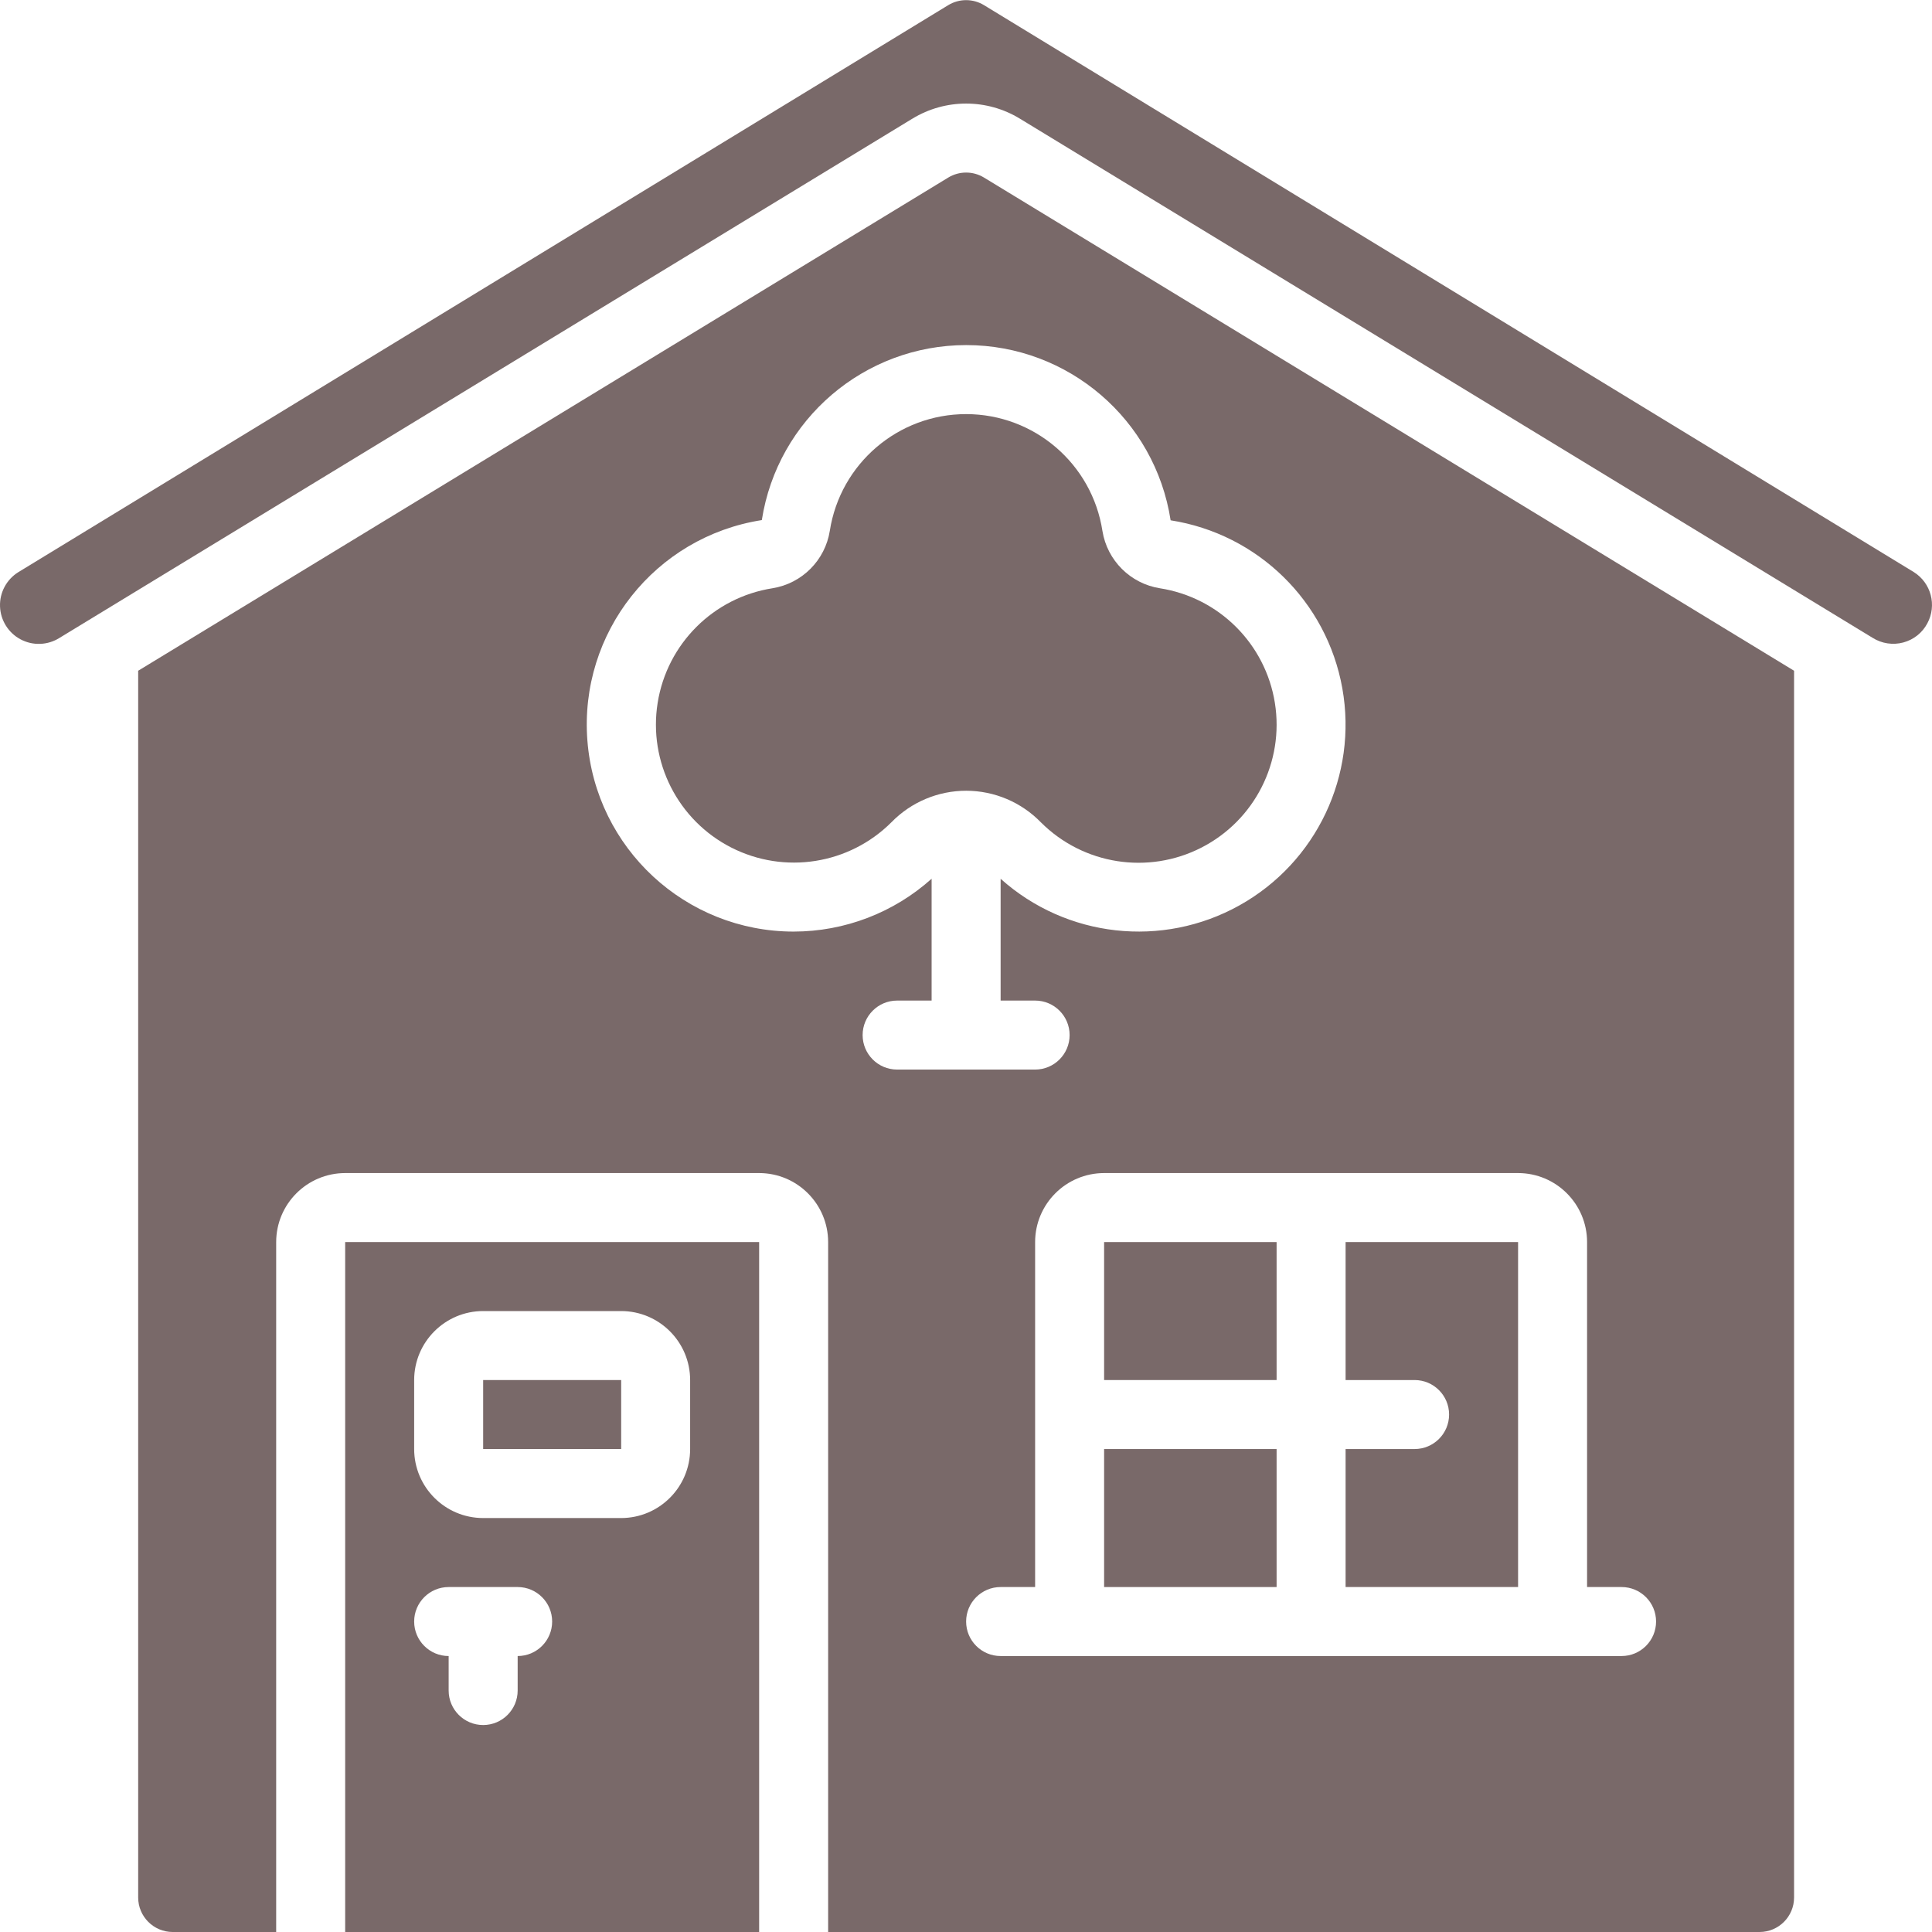 <?xml version="1.0"?>
<svg xmlns="http://www.w3.org/2000/svg" height="512px" viewBox="0 0 512.036 512" width="512px"><g><path d="m292.621 384.02h45.715v36.574h-45.715zm0 0" data-original="#000000" class="active-path" data-old_color="#000000" fill="#796969"/><path d="m402.336 329.164h-45.715v36.57h18.285c5.051 0 9.145 4.094 9.145 9.145 0 5.047-4.094 9.141-9.145 9.141h-18.285v36.574h45.715zm0 0" data-original="#000000" class="active-path" data-old_color="#000000" fill="#796969"/><path d="m128.051 365.734h36.578v18.285h-36.578zm0 0" data-original="#000000" class="active-path" data-old_color="#000000" fill="#796969"/><path d="m292.621 329.164h45.715v36.57h-45.715zm0 0" data-original="#000000" class="active-path" data-old_color="#000000" fill="#796969"/><path d="m91.48 512.02h109.715v-182.855h-109.715zm18.285-146.285c.012-10.094 8.191-18.273 18.285-18.285h36.57c10.094.012 18.277 8.191 18.285 18.285v18.285c-.008 10.098-8.191 18.277-18.285 18.289h-36.57c-10.094-.012-18.273-8.191-18.285-18.289zm9.141 54.859h18.289c5.047 0 9.141 4.094 9.141 9.141 0 5.051-4.094 9.145-9.141 9.145v9.141c0 5.051-4.094 9.145-9.145 9.145s-9.145-4.094-9.145-9.145v-9.141c-5.047 0-9.141-4.094-9.141-9.145 0-5.047 4.094-9.141 9.141-9.141zm0 0" data-original="#000000" class="active-path" data-old_color="#000000" fill="#796969"/><path d="m275.898 217.957c11.227 11.199 28.387 13.891 42.504 6.672 14.117-7.219 21.98-22.707 19.477-38.363s-14.805-27.918-30.469-30.375c-7.812-1.242-13.949-7.348-15.227-15.152-2.738-17.82-18.062-30.984-36.094-31.004-18.027-.02-33.383 13.105-36.164 30.922-1.238 7.812-7.352 13.949-15.16 15.223-15.664 2.449-27.965 14.711-30.465 30.367-2.504 15.652 5.363 31.137 19.484 38.348 14.121 7.207 31.277 4.5 42.488-6.707 5.215-5.34 12.363-8.348 19.828-8.336 7.465.016 14.605 3.047 19.797 8.406zm0 0" data-original="#000000" class="active-path" data-old_color="#000000" fill="#796969"/><path d="m466.336 512.02c5.047-.004 9.141-4.094 9.145-9.141v-325.129l-214.672-130.695c-2.922-1.785-6.594-1.785-9.516 0l-214.672 130.695v325.129c.008 5.047 4.098 9.137 9.145 9.141h27.43v-182.855c.012-10.094 8.191-18.273 18.285-18.285h109.715c10.094.012 18.273 8.191 18.285 18.285v182.855zm-45.715-182.855v91.43h9.145c5.051 0 9.141 4.094 9.141 9.141 0 5.051-4.09 9.145-9.141 9.145h-164.57c-5.051 0-9.145-4.094-9.145-9.145 0-5.047 4.094-9.141 9.145-9.141h9.141v-91.43c.012-10.094 8.191-18.273 18.285-18.285h109.715c10.094.012 18.273 8.191 18.285 18.285zm-210.285-82.285c-28.645-.016-52.453-22.07-54.66-50.629-2.207-28.562 17.93-54.012 46.23-58.43 4.164-26.707 27.168-46.395 54.199-46.379 27.027.012 50.012 19.727 54.145 46.438 23.117 3.613 41.395 21.5 45.508 44.531 4.113 23.035-6.844 46.141-27.285 57.531-20.438 11.391-45.852 8.555-63.277-7.059v32.281h9.141c5.051 0 9.145 4.094 9.145 9.145 0 5.047-4.094 9.141-9.145 9.141h-36.57c-5.051 0-9.145-4.094-9.145-9.141 0-5.051 4.094-9.145 9.145-9.145h9.141v-32.289c-10.047 9.016-23.07 14-36.57 14.004zm0 0" data-original="#000000" class="active-path" data-old_color="#000000" fill="#796969"/><path d="m504.434 170.254c2.742-.73 5.055-2.57 6.375-5.082 2.562-4.766.988-10.703-3.598-13.574l-246.402-150.238c-2.918-1.789-6.59-1.789-9.512-.004l-246.469 150.281c-3.113 1.949-4.953 5.406-4.82 9.078.129 3.668 2.207 6.992 5.449 8.715 3.242 1.723 7.16 1.582 10.273-.363l226.059-137.625h.008c8.754-5.348 19.766-5.348 28.52 0l225.984 137.586c2.422 1.523 5.371 1.969 8.133 1.227zm0 0" data-original="#000000" class="active-path" data-old_color="#000000" fill="#796969"/></g> </svg>

